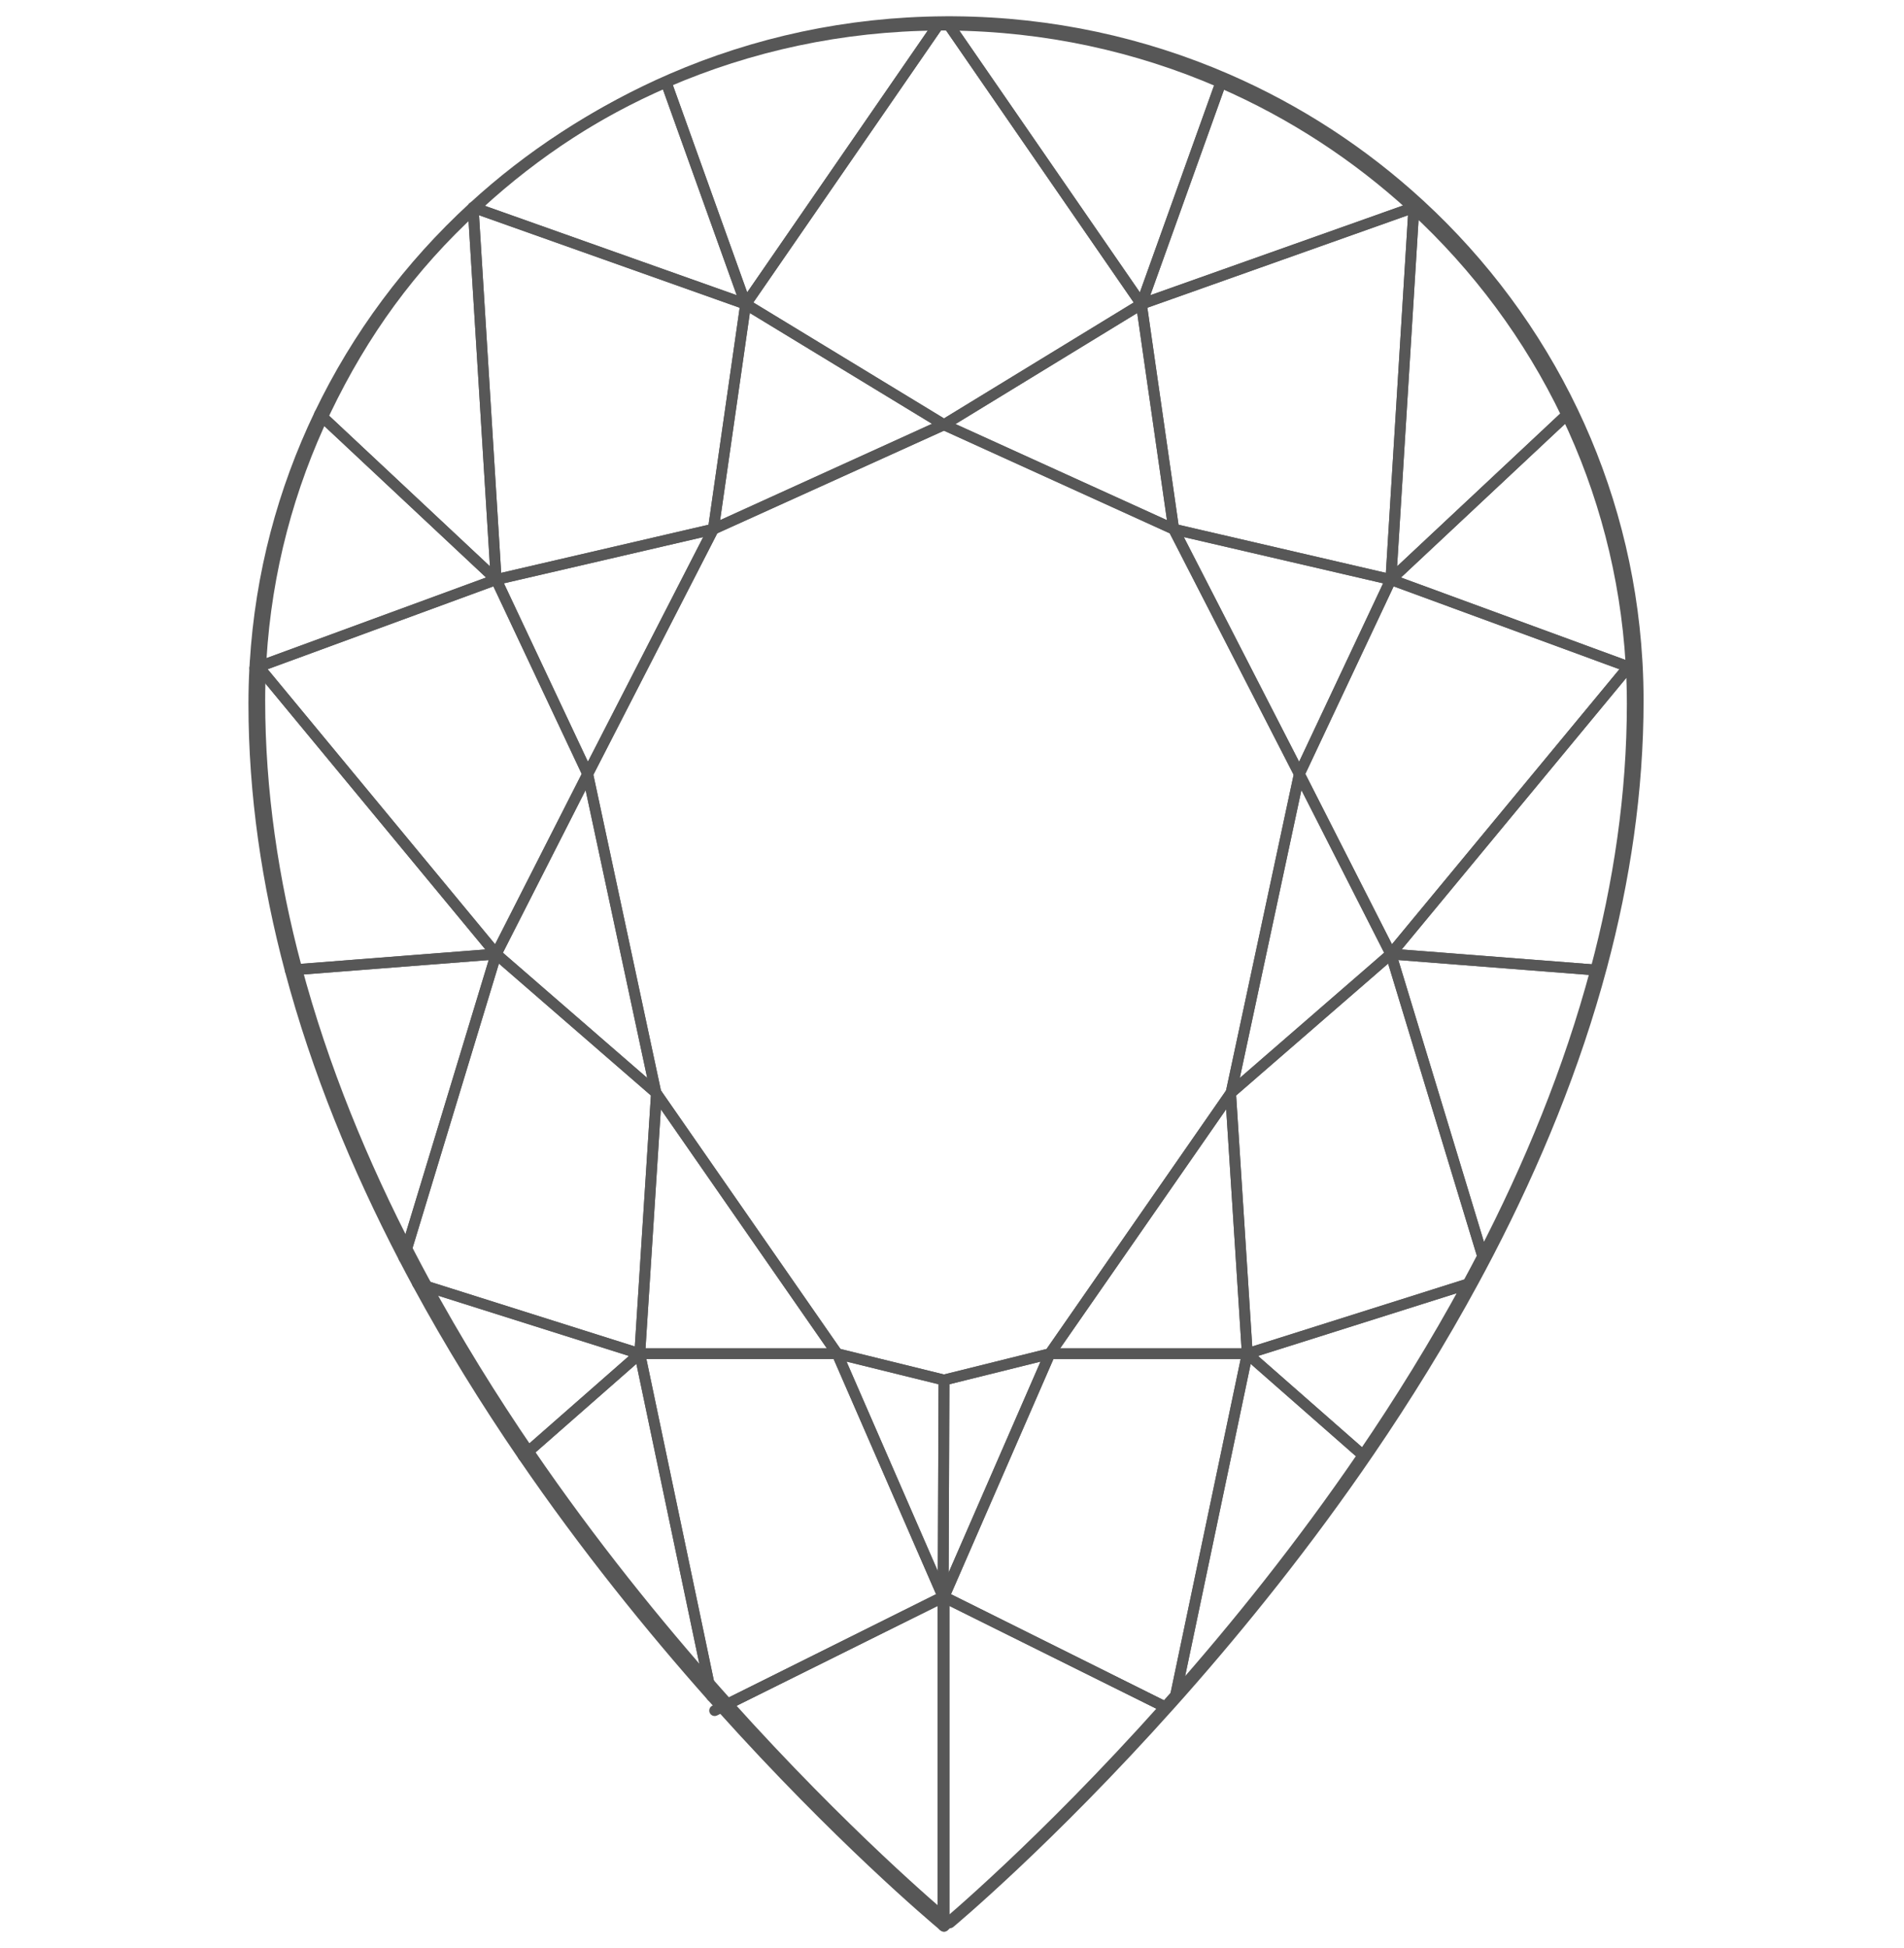 <svg xmlns="http://www.w3.org/2000/svg" fill="none" viewBox="0 0 88 90" height="90" width="88">
<path stroke-linejoin="round" stroke-linecap="round" stroke-miterlimit="10" stroke-width="0.5" stroke="#575757" d="M33.349 78.88L33.031 79.038L33.03 79.035L33.347 78.877C33.347 78.878 33.348 78.879 33.349 78.88Z"></path>
<path stroke-linejoin="round" stroke-linecap="round" stroke-miterlimit="10" stroke-width="0.5" stroke="#575757" d="M65.349 9.582L65.347 9.618C65.337 9.609 65.328 9.601 65.319 9.592L65.349 9.582Z"></path>
<path stroke-linejoin="round" stroke-linecap="round" stroke-miterlimit="10" stroke-width="0.5" stroke="#575757" d="M21.867 9.582L21.868 9.582L21.867 9.582L21.867 9.582Z"></path>
<path stroke-linejoin="round" stroke-linecap="round" stroke-miterlimit="10" stroke-width="0.5" stroke="#575757" d="M32.97 24.45L43.587 19.625L32.97 24.45ZM32.97 24.45L34.463 14.052L43.63 19.625L32.97 24.45Z"></path>
<path stroke-linejoin="round" stroke-linecap="round" stroke-miterlimit="10" stroke-width="0.5" stroke="#575757" d="M56.9 50.486L56.875 50.522L48.521 62.548L43.628 63.764L38.692 62.548L30.338 50.522L30.313 50.486L27.161 35.763L32.968 24.45L43.585 19.625L32.968 24.45L43.628 19.625L54.245 24.45L60.052 35.763L56.9 50.486Z"></path>
<path stroke-linejoin="round" stroke-linecap="round" stroke-miterlimit="10" stroke-width="0.5" stroke="#575757" d="M30.315 50.486L22.932 44.081L27.163 35.763L30.315 50.486Z"></path>
<path stroke-linejoin="round" stroke-linecap="round" stroke-miterlimit="10" stroke-width="0.5" stroke="#575757" d="M22.932 26.779L32.97 24.45L27.163 35.762L22.932 26.779Z"></path>
<path stroke-linejoin="round" stroke-linecap="round" stroke-miterlimit="10" stroke-width="0.5" stroke="#575757" d="M75.264 30.809L75.397 30.857C75.426 31.407 75.441 31.961 75.441 32.518C75.441 36.709 74.82 40.83 73.754 44.819L64.285 44.081L75.264 30.809Z"></path>
<path stroke-linejoin="round" stroke-linecap="round" stroke-miterlimit="10" stroke-width="0.5" stroke="#575757" d="M73.754 44.819C72.52 49.436 70.687 53.875 68.525 58.042L64.284 44.081L73.754 44.819Z"></path>
<path stroke-linejoin="round" stroke-linecap="round" stroke-miterlimit="10" stroke-width="0.5" stroke="#575757" d="M54.247 24.45L64.284 26.779L60.053 35.762L54.247 24.45Z"></path>
<path stroke-linejoin="round" stroke-linecap="round" stroke-miterlimit="10" stroke-width="0.5" stroke="#575757" d="M60.053 35.763L64.284 26.779L75.264 30.809L64.284 44.081L60.053 35.763Z"></path>
<path stroke-linejoin="round" stroke-linecap="round" stroke-miterlimit="10" stroke-width="0.5" stroke="#575757" d="M22.933 44.081L11.953 30.808L22.933 26.779L27.163 35.763L22.933 44.081Z"></path>
<path stroke-linejoin="round" stroke-linecap="round" stroke-miterlimit="10" stroke-width="0.5" stroke="#575757" d="M29.569 62.547L30.34 50.522L38.694 62.547H29.569Z"></path>
<path stroke-linejoin="round" stroke-linecap="round" stroke-miterlimit="10" stroke-width="0.5" stroke="#575757" d="M43.63 73.798L43.609 73.788L43.63 73.777V73.798Z"></path>
<path stroke-linejoin="round" stroke-linecap="round" stroke-miterlimit="10" stroke-width="0.5" stroke="#575757" d="M52.754 14.052L54.247 24.45L43.63 19.625L52.754 14.052Z"></path>
<path stroke-linejoin="round" stroke-linecap="round" stroke-miterlimit="10" stroke-width="0.5" stroke="#575757" d="M56.876 50.522L56.901 50.486L64.284 44.081L68.525 58.042C68.301 58.474 68.074 58.901 67.843 59.327L57.648 62.548L56.876 50.522Z"></path>
<path stroke-linejoin="round" stroke-linecap="round" stroke-miterlimit="10" stroke-width="0.5" stroke="#575757" d="M75.384 30.664C75.388 30.728 75.393 30.793 75.396 30.857L75.264 30.809L75.384 30.664Z"></path>
<path stroke-linejoin="round" stroke-linecap="round" stroke-miterlimit="10" stroke-width="0.5" stroke="#575757" d="M64.284 44.081L56.901 50.486L60.053 35.763L64.284 44.081Z"></path>
<path stroke-linejoin="round" stroke-linecap="round" stroke-miterlimit="10" stroke-width="0.5" stroke="#575757" d="M43.609 73.788L43.589 73.797V73.778L43.609 73.788Z"></path>
<path stroke-linejoin="round" stroke-linecap="round" stroke-miterlimit="10" stroke-width="0.5" stroke="#575757" d="M43.589 73.797L43.587 73.798V73.777L43.589 73.778V73.797Z"></path>
<path stroke-linejoin="round" stroke-linecap="round" stroke-miterlimit="10" stroke-width="0.5" stroke="#575757" d="M43.59 73.778L43.587 73.777L38.694 62.547L43.63 63.764L43.59 73.778Z"></path>
<path stroke-linejoin="round" stroke-linecap="round" stroke-miterlimit="10" stroke-width="0.5" stroke="#575757" d="M43.63 63.764L48.523 62.548L43.63 73.777L43.609 73.788L43.589 73.778L43.63 63.764Z"></path>
<path stroke-linejoin="round" stroke-linecap="round" stroke-miterlimit="10" stroke-width="0.5" stroke="#575757" d="M57.648 62.547H48.523L56.876 50.522L57.648 62.547Z"></path>
<path stroke-linejoin="round" stroke-linecap="round" stroke-miterlimit="10" stroke-width="0.5" stroke="#575757" d="M30.784 3.796C34.636 2.13 38.887 1.192 43.357 1.161L34.463 14.052L30.784 3.796Z"></path>
<path stroke-linejoin="round" stroke-linecap="round" stroke-miterlimit="10" stroke-width="0.5" stroke="#575757" d="M43.63 19.625L34.463 14.052L43.357 1.161C43.434 1.16 43.511 1.158 43.587 1.158C43.679 1.158 43.769 1.161 43.86 1.161L52.754 14.052L43.63 19.625Z"></path>
<path stroke-linejoin="round" stroke-linecap="round" stroke-miterlimit="10" stroke-width="0.5" stroke="#575757" d="M21.868 9.582C24.471 7.192 27.481 5.226 30.785 3.797L34.463 14.052L21.868 9.582Z"></path>
<path stroke-linejoin="round" stroke-linecap="round" stroke-miterlimit="10" stroke-width="0.5" stroke="#575757" d="M14.772 19.139C16.509 15.52 18.928 12.281 21.867 9.582L22.932 26.778L14.772 19.139Z"></path>
<path stroke-linejoin="round" stroke-linecap="round" stroke-miterlimit="10" stroke-width="0.5" stroke="#575757" d="M32.97 24.45L22.933 26.779L21.867 9.582L21.868 9.582L34.463 14.052L32.97 24.45Z"></path>
<path stroke-linejoin="round" stroke-linecap="round" stroke-miterlimit="10" stroke-width="0.5" stroke="#575757" d="M11.777 30.873C11.781 30.787 11.788 30.702 11.793 30.616L11.953 30.808L11.777 30.873Z"></path>
<path stroke-linejoin="round" stroke-linecap="round" stroke-miterlimit="10" stroke-width="0.5" stroke="#575757" d="M11.952 30.808L11.793 30.616C12.041 26.53 13.084 22.655 14.772 19.139L22.932 26.779L11.952 30.808Z"></path>
<path stroke-linejoin="round" stroke-linecap="round" stroke-miterlimit="10" stroke-width="0.5" stroke="#575757" d="M65.347 9.619C68.275 12.317 70.685 15.553 72.415 19.166L64.284 26.779L65.347 9.619Z"></path>
<path stroke-linejoin="round" stroke-linecap="round" stroke-miterlimit="10" stroke-width="0.5" stroke="#575757" d="M75.264 30.809L64.284 26.779L72.415 19.166C74.101 22.689 75.141 26.571 75.384 30.664L75.264 30.809Z"></path>
<path stroke-linejoin="round" stroke-linecap="round" stroke-miterlimit="10" stroke-width="0.5" stroke="#575757" d="M22.932 44.081L13.413 44.823C12.351 40.837 11.733 36.715 11.733 32.518C11.733 31.966 11.748 31.418 11.777 30.873L11.952 30.808L22.932 44.081Z"></path>
<path stroke-linejoin="round" stroke-linecap="round" stroke-miterlimit="10" stroke-width="0.5" stroke="#575757" d="M56.426 3.812C59.721 5.243 62.722 7.206 65.319 9.593L52.753 14.052L56.426 3.812Z"></path>
<path stroke-linejoin="round" stroke-linecap="round" stroke-miterlimit="10" stroke-width="0.5" stroke="#575757" d="M54.247 24.45L52.753 14.052L65.319 9.593C65.328 9.602 65.338 9.61 65.347 9.619L64.284 26.779L54.247 24.45Z"></path>
<path stroke-linejoin="round" stroke-linecap="round" stroke-miterlimit="10" stroke-width="0.5" stroke="#575757" d="M43.86 1.161C48.329 1.198 52.577 2.141 56.427 3.812L52.754 14.052L43.86 1.161Z"></path>
<path stroke-linejoin="round" stroke-linecap="round" stroke-miterlimit="10" stroke-width="0.5" stroke="#575757" d="M67.844 59.326C66.338 62.104 64.696 64.751 62.997 67.241L57.648 62.547L67.844 59.326Z"></path>
<path stroke-linejoin="round" stroke-linecap="round" stroke-miterlimit="10" stroke-width="0.5" stroke="#575757" d="M43.587 88.965C43.137 88.59 38.742 84.883 33.349 78.88L43.587 73.798V88.965Z"></path>
<path stroke-linejoin="round" stroke-linecap="round" stroke-miterlimit="10" stroke-width="0.5" stroke="#575757" d="M53.851 78.871C48.187 85.209 43.63 89 43.63 89V73.798L53.851 78.871Z"></path>
<path stroke-linejoin="round" stroke-linecap="round" stroke-miterlimit="10" stroke-width="0.5" stroke="#575757" d="M43.589 73.797L43.588 74.068M43.589 73.797L43.608 73.788L43.63 73.798V89C43.63 89 43.612 88.986 43.587 88.965V73.798L43.589 73.797Z"></path>
<path stroke-linejoin="round" stroke-linecap="round" stroke-miterlimit="10" stroke-width="0.5" stroke="#575757" d="M43.63 73.777L53.853 78.869C53.852 78.87 53.852 78.871 53.851 78.872L43.63 73.798V73.777Z"></path>
<path stroke-linejoin="round" stroke-linecap="round" stroke-miterlimit="10" stroke-width="0.5" stroke="#575757" d="M62.997 67.241C60.134 71.434 57.116 75.178 54.335 78.327L57.648 62.548L62.997 67.241Z"></path>
<path stroke-linejoin="round" stroke-linecap="round" stroke-miterlimit="10" stroke-width="0.5" stroke="#575757" d="M43.63 73.777L48.523 62.548H57.648L54.335 78.327C54.174 78.51 54.013 78.69 53.853 78.869L43.63 73.777Z"></path>
<path stroke-linejoin="round" stroke-linecap="round" stroke-miterlimit="10" stroke-width="0.5" stroke="#575757" d="M38.694 62.547L43.587 73.777L33.347 78.877C33.195 78.709 33.043 78.539 32.89 78.367L29.569 62.547H38.694Z"></path>
<path stroke-linejoin="round" stroke-linecap="round" stroke-miterlimit="10" stroke-width="0.5" stroke="#575757" d="M43.587 73.777V73.798L33.349 78.88C33.348 78.879 33.347 78.878 33.346 78.877L43.587 73.777Z"></path>
<path stroke-linejoin="round" stroke-linecap="round" stroke-miterlimit="10" stroke-width="0.5" stroke="#575757" d="M30.315 50.486L30.34 50.521L29.569 62.547L19.297 59.302C19.085 58.91 18.875 58.515 18.669 58.117L22.932 44.081L30.315 50.486Z"></path>
<path stroke-linejoin="round" stroke-linecap="round" stroke-miterlimit="10" stroke-width="0.5" stroke="#575757" d="M24.184 67.272C22.47 64.768 20.813 62.102 19.297 59.303L29.568 62.548L24.184 67.272Z"></path>
<path stroke-linejoin="round" stroke-linecap="round" stroke-miterlimit="10" stroke-width="0.5" stroke="#575757" d="M32.89 78.367C30.094 75.219 27.06 71.473 24.184 67.272L29.569 62.547L32.89 78.367Z"></path>
<path stroke-linejoin="round" stroke-linecap="round" stroke-miterlimit="10" stroke-width="0.5" stroke="#575757" d="M18.669 58.118C16.493 53.934 14.65 49.471 13.413 44.823L22.932 44.081L18.669 58.118Z"></path>
<path stroke-linejoin="round" stroke-linecap="round" stroke-miterlimit="10" stroke-width="0.5" stroke="#575757" d="M75.669 30.699C75.666 30.634 75.66 30.57 75.657 30.506C75.414 26.413 74.374 22.532 72.688 19.009C70.958 15.395 68.548 12.159 65.62 9.461L65.591 9.435C62.995 7.048 59.994 5.085 56.7 3.654C52.85 1.983 48.601 1.04 44.133 1.003C44.042 1.003 43.951 1 43.86 1C43.783 1 43.707 1.002 43.63 1.003C39.16 1.034 34.909 1.972 31.057 3.639C27.753 5.068 24.743 7.033 22.14 9.424L22.14 9.423L21.926 9.622C18.988 12.321 16.782 15.361 15.045 18.981C13.357 22.497 12.315 26.372 12.066 30.458C12.061 30.544 12.054 30.629 12.05 30.715C12.021 31.26 12.006 31.808 12.006 32.36C12.006 36.558 12.624 40.679 13.686 44.665C14.923 49.313 16.766 53.776 18.942 57.96C19.148 58.357 19.358 58.752 19.57 59.144C21.087 61.944 22.743 64.61 24.457 67.114C27.333 71.316 30.367 75.061 33.163 78.209C33.316 78.381 33.468 78.55 33.62 78.719L33.622 78.722C39.015 84.725 43.41 88.432 43.86 88.807C43.885 88.828 43.902 88.842 43.902 88.842C43.902 88.842 48.46 85.051 54.123 78.714C54.124 78.713 54.125 78.712 54.126 78.711C54.286 78.532 54.446 78.352 54.608 78.169C57.389 75.02 60.407 71.276 63.27 67.083C64.969 64.594 66.611 61.946 68.116 59.169C68.347 58.744 68.574 58.316 68.798 57.885C70.96 53.718 72.793 49.279 74.027 44.662C75.093 40.672 75.714 36.551 75.714 32.361C75.713 31.803 75.698 31.249 75.669 30.699Z"></path>
</svg>

